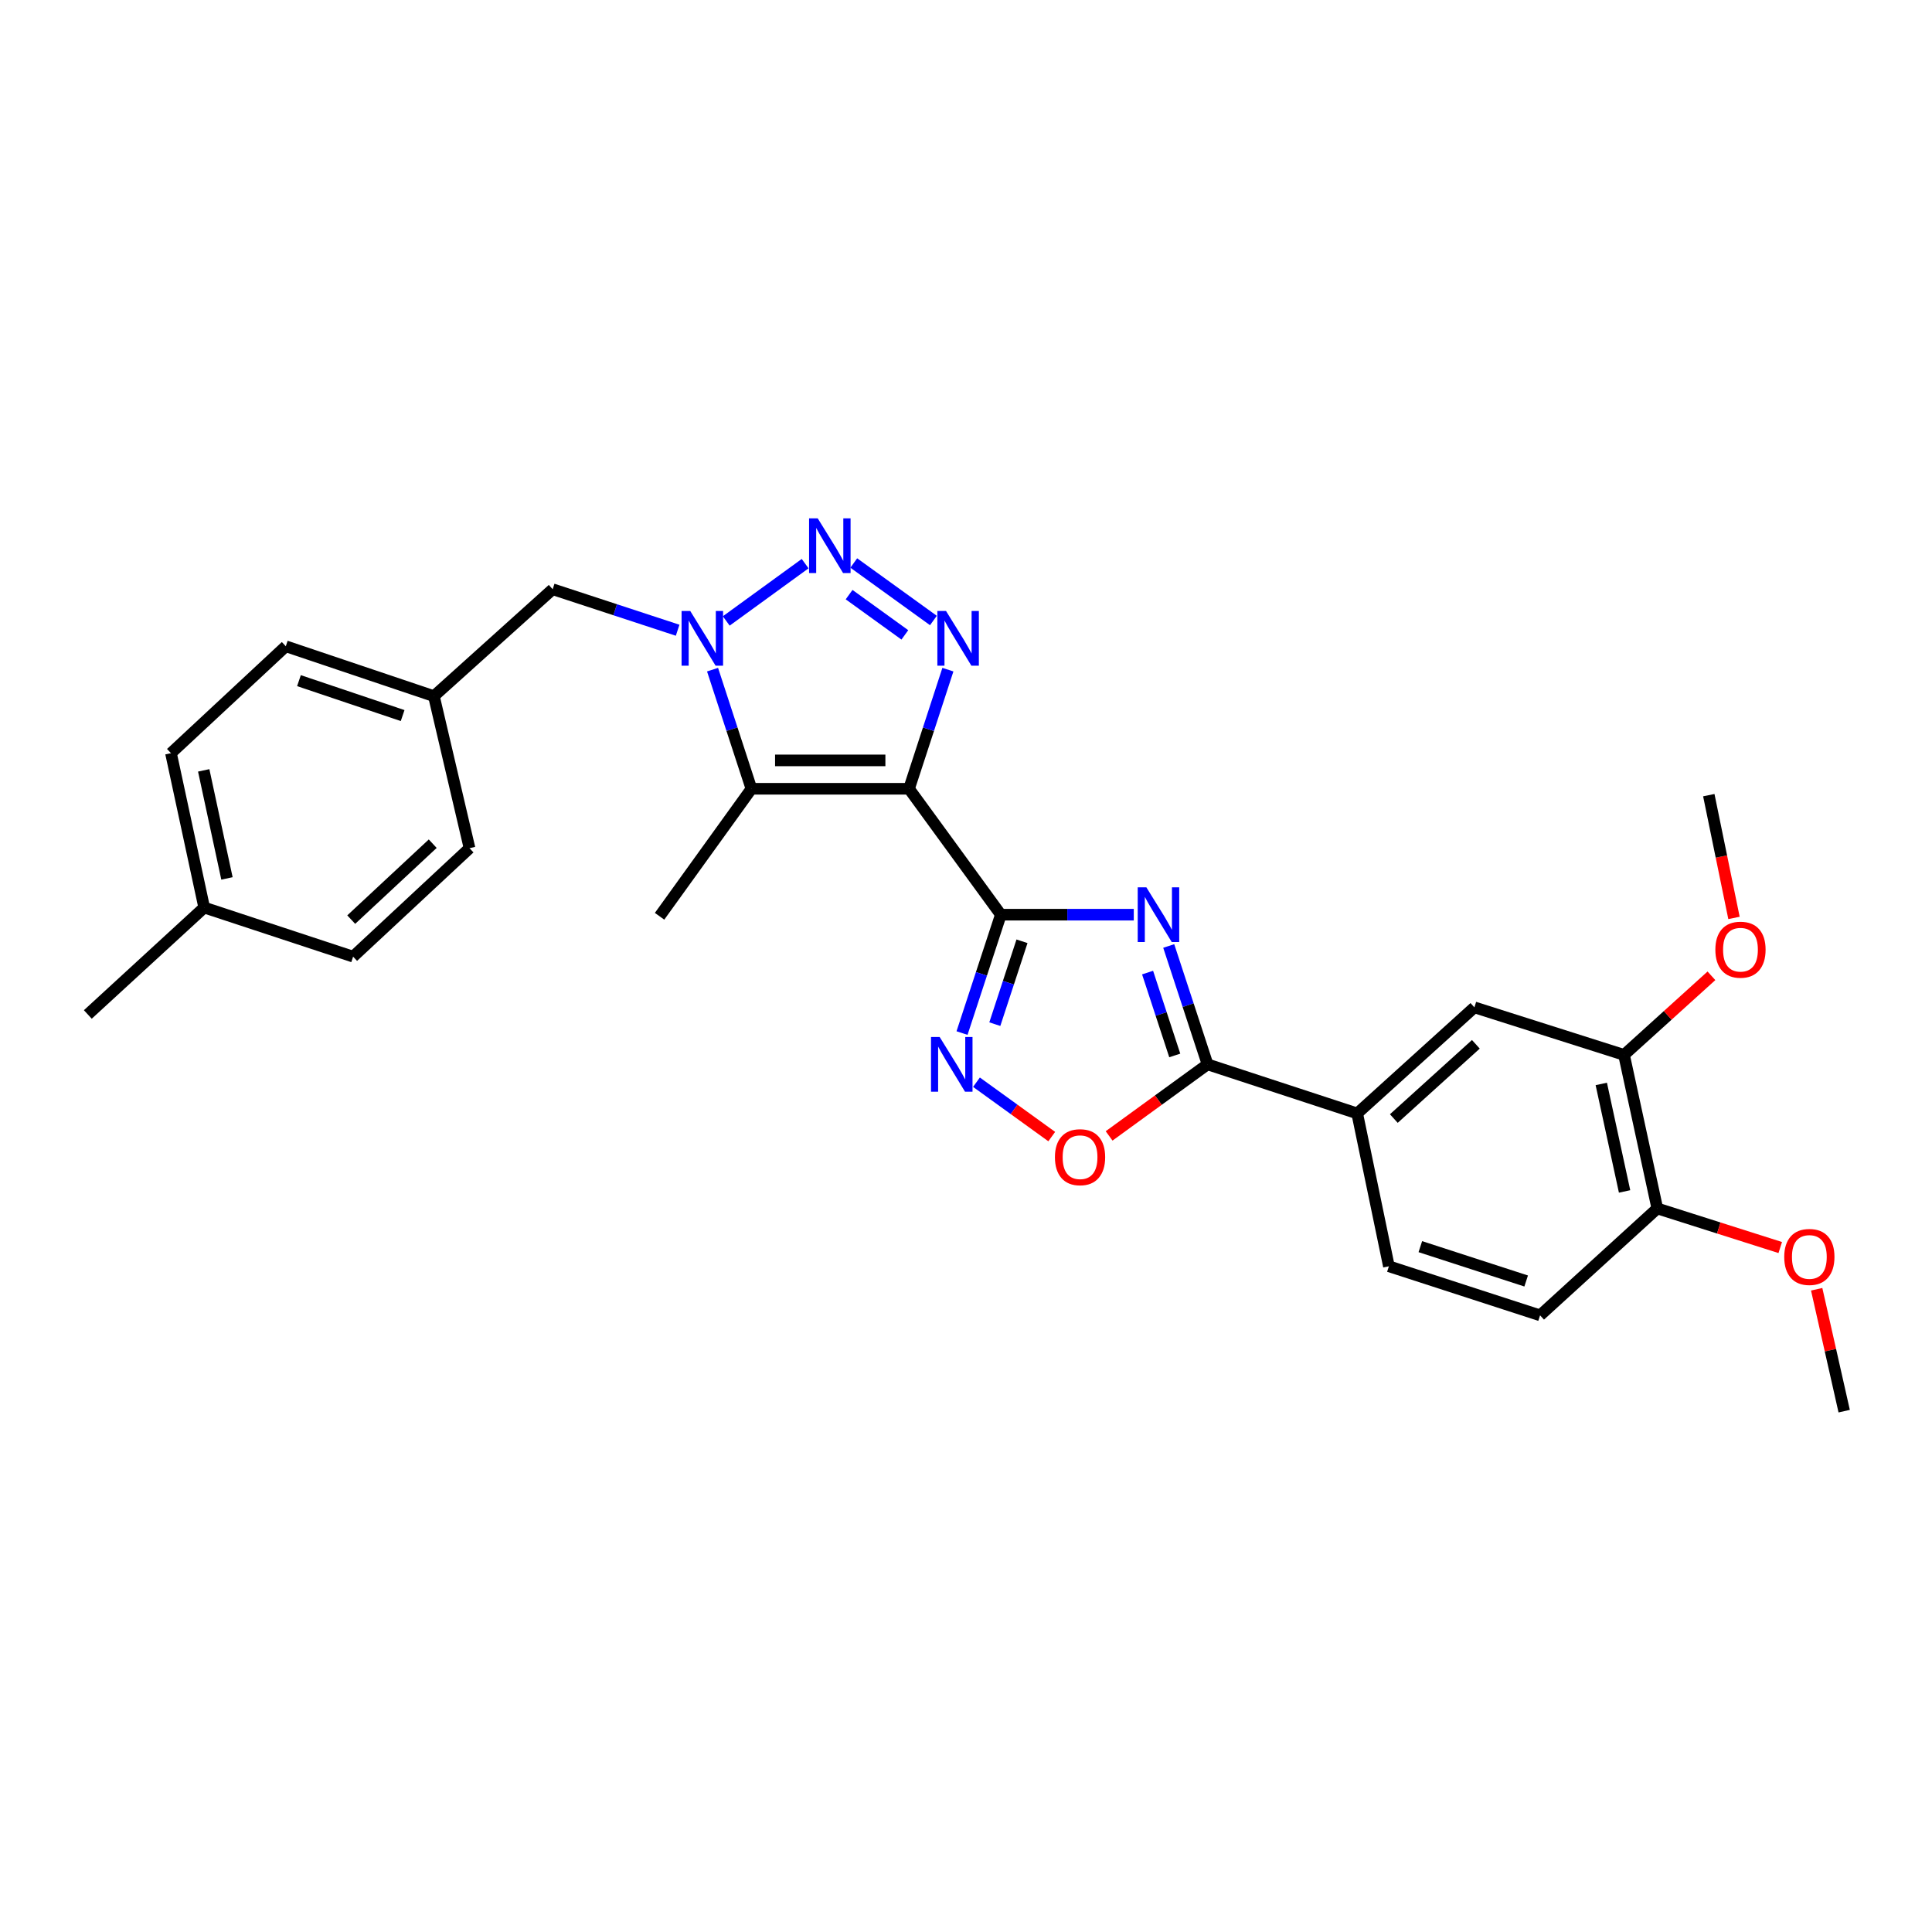 <?xml version='1.0' encoding='iso-8859-1'?>
<svg version='1.1' baseProfile='full'
              xmlns='http://www.w3.org/2000/svg'
                      xmlns:rdkit='http://www.rdkit.org/xml'
                      xmlns:xlink='http://www.w3.org/1999/xlink'
                  xml:space='preserve'
width='1000px' height='1000px' viewBox='0 0 1000 1000'>
<!-- END OF HEADER -->
<rect style='opacity:1.0;fill:#FFFFFF;stroke:none' width='1000' height='1000' x='0' y='0'> </rect>
<path class='bond-0' d='M 470.513,408.27 L 518.037,473.44' style='fill:none;fill-rule:evenodd;stroke:#000000;stroke-width:6px;stroke-linecap:butt;stroke-linejoin:miter;stroke-opacity:1' />
<path class='bond-2' d='M 470.513,408.27 L 480.572,377.44' style='fill:none;fill-rule:evenodd;stroke:#000000;stroke-width:6px;stroke-linecap:butt;stroke-linejoin:miter;stroke-opacity:1' />
<path class='bond-2' d='M 480.572,377.44 L 490.631,346.609' style='fill:none;fill-rule:evenodd;stroke:#0000FF;stroke-width:6px;stroke-linecap:butt;stroke-linejoin:miter;stroke-opacity:1' />
<path class='bond-5' d='M 470.513,408.27 L 388.939,408.27' style='fill:none;fill-rule:evenodd;stroke:#000000;stroke-width:6px;stroke-linecap:butt;stroke-linejoin:miter;stroke-opacity:1' />
<path class='bond-5' d='M 458.276,393.579 L 401.175,393.579' style='fill:none;fill-rule:evenodd;stroke:#000000;stroke-width:6px;stroke-linecap:butt;stroke-linejoin:miter;stroke-opacity:1' />
<path class='bond-1' d='M 518.037,473.44 L 552.438,473.44' style='fill:none;fill-rule:evenodd;stroke:#000000;stroke-width:6px;stroke-linecap:butt;stroke-linejoin:miter;stroke-opacity:1' />
<path class='bond-1' d='M 552.438,473.44 L 586.839,473.44' style='fill:none;fill-rule:evenodd;stroke:#0000FF;stroke-width:6px;stroke-linecap:butt;stroke-linejoin:miter;stroke-opacity:1' />
<path class='bond-6' d='M 518.037,473.44 L 507.99,504.075' style='fill:none;fill-rule:evenodd;stroke:#000000;stroke-width:6px;stroke-linecap:butt;stroke-linejoin:miter;stroke-opacity:1' />
<path class='bond-6' d='M 507.99,504.075 L 497.943,534.71' style='fill:none;fill-rule:evenodd;stroke:#0000FF;stroke-width:6px;stroke-linecap:butt;stroke-linejoin:miter;stroke-opacity:1' />
<path class='bond-6' d='M 528.982,487.208 L 521.949,508.653' style='fill:none;fill-rule:evenodd;stroke:#000000;stroke-width:6px;stroke-linecap:butt;stroke-linejoin:miter;stroke-opacity:1' />
<path class='bond-6' d='M 521.949,508.653 L 514.916,530.098' style='fill:none;fill-rule:evenodd;stroke:#0000FF;stroke-width:6px;stroke-linecap:butt;stroke-linejoin:miter;stroke-opacity:1' />
<path class='bond-7' d='M 604.931,489.638 L 614.979,520.273' style='fill:none;fill-rule:evenodd;stroke:#0000FF;stroke-width:6px;stroke-linecap:butt;stroke-linejoin:miter;stroke-opacity:1' />
<path class='bond-7' d='M 614.979,520.273 L 625.026,550.908' style='fill:none;fill-rule:evenodd;stroke:#000000;stroke-width:6px;stroke-linecap:butt;stroke-linejoin:miter;stroke-opacity:1' />
<path class='bond-7' d='M 593.986,503.406 L 601.019,524.851' style='fill:none;fill-rule:evenodd;stroke:#0000FF;stroke-width:6px;stroke-linecap:butt;stroke-linejoin:miter;stroke-opacity:1' />
<path class='bond-7' d='M 601.019,524.851 L 608.052,546.296' style='fill:none;fill-rule:evenodd;stroke:#000000;stroke-width:6px;stroke-linecap:butt;stroke-linejoin:miter;stroke-opacity:1' />
<path class='bond-3' d='M 483.132,321.169 L 441.911,291.408' style='fill:none;fill-rule:evenodd;stroke:#0000FF;stroke-width:6px;stroke-linecap:butt;stroke-linejoin:miter;stroke-opacity:1' />
<path class='bond-3' d='M 468.349,328.616 L 439.494,307.783' style='fill:none;fill-rule:evenodd;stroke:#0000FF;stroke-width:6px;stroke-linecap:butt;stroke-linejoin:miter;stroke-opacity:1' />
<path class='bond-28' d='M 416.738,291.744 L 375.908,321.405' style='fill:none;fill-rule:evenodd;stroke:#0000FF;stroke-width:6px;stroke-linecap:butt;stroke-linejoin:miter;stroke-opacity:1' />
<path class='bond-4' d='M 368.814,346.609 L 378.876,377.44' style='fill:none;fill-rule:evenodd;stroke:#0000FF;stroke-width:6px;stroke-linecap:butt;stroke-linejoin:miter;stroke-opacity:1' />
<path class='bond-4' d='M 378.876,377.44 L 388.939,408.27' style='fill:none;fill-rule:evenodd;stroke:#000000;stroke-width:6px;stroke-linecap:butt;stroke-linejoin:miter;stroke-opacity:1' />
<path class='bond-12' d='M 350.746,326.209 L 318.404,315.598' style='fill:none;fill-rule:evenodd;stroke:#0000FF;stroke-width:6px;stroke-linecap:butt;stroke-linejoin:miter;stroke-opacity:1' />
<path class='bond-12' d='M 318.404,315.598 L 286.063,304.987' style='fill:none;fill-rule:evenodd;stroke:#000000;stroke-width:6px;stroke-linecap:butt;stroke-linejoin:miter;stroke-opacity:1' />
<path class='bond-17' d='M 388.939,408.27 L 341.39,474.264' style='fill:none;fill-rule:evenodd;stroke:#000000;stroke-width:6px;stroke-linecap:butt;stroke-linejoin:miter;stroke-opacity:1' />
<path class='bond-8' d='M 505.418,560.147 L 524.898,574.221' style='fill:none;fill-rule:evenodd;stroke:#0000FF;stroke-width:6px;stroke-linecap:butt;stroke-linejoin:miter;stroke-opacity:1' />
<path class='bond-8' d='M 524.898,574.221 L 544.378,588.295' style='fill:none;fill-rule:evenodd;stroke:#FF0000;stroke-width:6px;stroke-linecap:butt;stroke-linejoin:miter;stroke-opacity:1' />
<path class='bond-9' d='M 625.026,550.908 L 702.486,576.307' style='fill:none;fill-rule:evenodd;stroke:#000000;stroke-width:6px;stroke-linecap:butt;stroke-linejoin:miter;stroke-opacity:1' />
<path class='bond-29' d='M 625.026,550.908 L 599.549,569.428' style='fill:none;fill-rule:evenodd;stroke:#000000;stroke-width:6px;stroke-linecap:butt;stroke-linejoin:miter;stroke-opacity:1' />
<path class='bond-29' d='M 599.549,569.428 L 574.072,587.949' style='fill:none;fill-rule:evenodd;stroke:#FF0000;stroke-width:6px;stroke-linecap:butt;stroke-linejoin:miter;stroke-opacity:1' />
<path class='bond-10' d='M 702.486,576.307 L 763.142,521.405' style='fill:none;fill-rule:evenodd;stroke:#000000;stroke-width:6px;stroke-linecap:butt;stroke-linejoin:miter;stroke-opacity:1' />
<path class='bond-10' d='M 721.443,578.963 L 763.902,540.531' style='fill:none;fill-rule:evenodd;stroke:#000000;stroke-width:6px;stroke-linecap:butt;stroke-linejoin:miter;stroke-opacity:1' />
<path class='bond-14' d='M 702.486,576.307 L 718.891,655.424' style='fill:none;fill-rule:evenodd;stroke:#000000;stroke-width:6px;stroke-linecap:butt;stroke-linejoin:miter;stroke-opacity:1' />
<path class='bond-11' d='M 763.142,521.405 L 840.595,546.011' style='fill:none;fill-rule:evenodd;stroke:#000000;stroke-width:6px;stroke-linecap:butt;stroke-linejoin:miter;stroke-opacity:1' />
<path class='bond-18' d='M 840.595,546.011 L 863.215,525.544' style='fill:none;fill-rule:evenodd;stroke:#000000;stroke-width:6px;stroke-linecap:butt;stroke-linejoin:miter;stroke-opacity:1' />
<path class='bond-18' d='M 863.215,525.544 L 885.835,505.077' style='fill:none;fill-rule:evenodd;stroke:#FF0000;stroke-width:6px;stroke-linecap:butt;stroke-linejoin:miter;stroke-opacity:1' />
<path class='bond-31' d='M 840.595,546.011 L 857.824,625.496' style='fill:none;fill-rule:evenodd;stroke:#000000;stroke-width:6px;stroke-linecap:butt;stroke-linejoin:miter;stroke-opacity:1' />
<path class='bond-31' d='M 828.822,561.046 L 840.882,616.685' style='fill:none;fill-rule:evenodd;stroke:#000000;stroke-width:6px;stroke-linecap:butt;stroke-linejoin:miter;stroke-opacity:1' />
<path class='bond-16' d='M 286.063,304.987 L 224.591,360.33' style='fill:none;fill-rule:evenodd;stroke:#000000;stroke-width:6px;stroke-linecap:butt;stroke-linejoin:miter;stroke-opacity:1' />
<path class='bond-13' d='M 857.824,625.496 L 797.143,680.823' style='fill:none;fill-rule:evenodd;stroke:#000000;stroke-width:6px;stroke-linecap:butt;stroke-linejoin:miter;stroke-opacity:1' />
<path class='bond-22' d='M 857.824,625.496 L 889.638,635.609' style='fill:none;fill-rule:evenodd;stroke:#000000;stroke-width:6px;stroke-linecap:butt;stroke-linejoin:miter;stroke-opacity:1' />
<path class='bond-22' d='M 889.638,635.609 L 921.452,645.722' style='fill:none;fill-rule:evenodd;stroke:#FF0000;stroke-width:6px;stroke-linecap:butt;stroke-linejoin:miter;stroke-opacity:1' />
<path class='bond-15' d='M 718.891,655.424 L 797.143,680.823' style='fill:none;fill-rule:evenodd;stroke:#000000;stroke-width:6px;stroke-linecap:butt;stroke-linejoin:miter;stroke-opacity:1' />
<path class='bond-15' d='M 735.164,645.261 L 789.941,663.04' style='fill:none;fill-rule:evenodd;stroke:#000000;stroke-width:6px;stroke-linecap:butt;stroke-linejoin:miter;stroke-opacity:1' />
<path class='bond-20' d='M 224.591,360.33 L 243.028,439.023' style='fill:none;fill-rule:evenodd;stroke:#000000;stroke-width:6px;stroke-linecap:butt;stroke-linejoin:miter;stroke-opacity:1' />
<path class='bond-21' d='M 224.591,360.33 L 147.93,334.507' style='fill:none;fill-rule:evenodd;stroke:#000000;stroke-width:6px;stroke-linecap:butt;stroke-linejoin:miter;stroke-opacity:1' />
<path class='bond-21' d='M 208.402,370.378 L 154.74,352.302' style='fill:none;fill-rule:evenodd;stroke:#000000;stroke-width:6px;stroke-linecap:butt;stroke-linejoin:miter;stroke-opacity:1' />
<path class='bond-26' d='M 897.511,475.117 L 890.991,443.342' style='fill:none;fill-rule:evenodd;stroke:#FF0000;stroke-width:6px;stroke-linecap:butt;stroke-linejoin:miter;stroke-opacity:1' />
<path class='bond-26' d='M 890.991,443.342 L 884.471,411.567' style='fill:none;fill-rule:evenodd;stroke:#000000;stroke-width:6px;stroke-linecap:butt;stroke-linejoin:miter;stroke-opacity:1' />
<path class='bond-19' d='M 105.694,469.742 L 88.498,389.85' style='fill:none;fill-rule:evenodd;stroke:#000000;stroke-width:6px;stroke-linecap:butt;stroke-linejoin:miter;stroke-opacity:1' />
<path class='bond-19' d='M 117.477,454.667 L 105.439,398.742' style='fill:none;fill-rule:evenodd;stroke:#000000;stroke-width:6px;stroke-linecap:butt;stroke-linejoin:miter;stroke-opacity:1' />
<path class='bond-25' d='M 105.694,469.742 L 45.455,525.085' style='fill:none;fill-rule:evenodd;stroke:#000000;stroke-width:6px;stroke-linecap:butt;stroke-linejoin:miter;stroke-opacity:1' />
<path class='bond-30' d='M 105.694,469.742 L 182.771,495.157' style='fill:none;fill-rule:evenodd;stroke:#000000;stroke-width:6px;stroke-linecap:butt;stroke-linejoin:miter;stroke-opacity:1' />
<path class='bond-23' d='M 243.028,439.023 L 182.771,495.157' style='fill:none;fill-rule:evenodd;stroke:#000000;stroke-width:6px;stroke-linecap:butt;stroke-linejoin:miter;stroke-opacity:1' />
<path class='bond-23' d='M 223.975,436.694 L 181.796,475.988' style='fill:none;fill-rule:evenodd;stroke:#000000;stroke-width:6px;stroke-linecap:butt;stroke-linejoin:miter;stroke-opacity:1' />
<path class='bond-24' d='M 147.93,334.507 L 88.498,389.85' style='fill:none;fill-rule:evenodd;stroke:#000000;stroke-width:6px;stroke-linecap:butt;stroke-linejoin:miter;stroke-opacity:1' />
<path class='bond-27' d='M 940.309,667.319 L 947.427,698.865' style='fill:none;fill-rule:evenodd;stroke:#FF0000;stroke-width:6px;stroke-linecap:butt;stroke-linejoin:miter;stroke-opacity:1' />
<path class='bond-27' d='M 947.427,698.865 L 954.545,730.412' style='fill:none;fill-rule:evenodd;stroke:#000000;stroke-width:6px;stroke-linecap:butt;stroke-linejoin:miter;stroke-opacity:1' />
<path  class='atom-2' d='M 593.359 459.28
L 602.639 474.28
Q 603.559 475.76, 605.039 478.44
Q 606.519 481.12, 606.599 481.28
L 606.599 459.28
L 610.359 459.28
L 610.359 487.6
L 606.479 487.6
L 596.519 471.2
Q 595.359 469.28, 594.119 467.08
Q 592.919 464.88, 592.559 464.2
L 592.559 487.6
L 588.879 487.6
L 588.879 459.28
L 593.359 459.28
' fill='#0000FF'/>
<path  class='atom-3' d='M 489.659 316.241
L 498.939 331.241
Q 499.859 332.721, 501.339 335.401
Q 502.819 338.081, 502.899 338.241
L 502.899 316.241
L 506.659 316.241
L 506.659 344.561
L 502.779 344.561
L 492.819 328.161
Q 491.659 326.241, 490.419 324.041
Q 489.219 321.841, 488.859 321.161
L 488.859 344.561
L 485.179 344.561
L 485.179 316.241
L 489.659 316.241
' fill='#0000FF'/>
<path  class='atom-4' d='M 423.257 268.301
L 432.537 283.301
Q 433.457 284.781, 434.937 287.461
Q 436.417 290.141, 436.497 290.301
L 436.497 268.301
L 440.257 268.301
L 440.257 296.621
L 436.377 296.621
L 426.417 280.221
Q 425.257 278.301, 424.017 276.101
Q 422.817 273.901, 422.457 273.221
L 422.457 296.621
L 418.777 296.621
L 418.777 268.301
L 423.257 268.301
' fill='#0000FF'/>
<path  class='atom-5' d='M 357.264 316.241
L 366.544 331.241
Q 367.464 332.721, 368.944 335.401
Q 370.424 338.081, 370.504 338.241
L 370.504 316.241
L 374.264 316.241
L 374.264 344.561
L 370.384 344.561
L 360.424 328.161
Q 359.264 326.241, 358.024 324.041
Q 356.824 321.841, 356.464 321.161
L 356.464 344.561
L 352.784 344.561
L 352.784 316.241
L 357.264 316.241
' fill='#0000FF'/>
<path  class='atom-7' d='M 486.37 536.748
L 495.65 551.748
Q 496.57 553.228, 498.05 555.908
Q 499.53 558.588, 499.61 558.748
L 499.61 536.748
L 503.37 536.748
L 503.37 565.068
L 499.49 565.068
L 489.53 548.668
Q 488.37 546.748, 487.13 544.548
Q 485.93 542.348, 485.57 541.668
L 485.57 565.068
L 481.89 565.068
L 481.89 536.748
L 486.37 536.748
' fill='#0000FF'/>
<path  class='atom-9' d='M 546.032 598.961
Q 546.032 592.161, 549.392 588.361
Q 552.752 584.561, 559.032 584.561
Q 565.312 584.561, 568.672 588.361
Q 572.032 592.161, 572.032 598.961
Q 572.032 605.841, 568.632 609.761
Q 565.232 613.641, 559.032 613.641
Q 552.792 613.641, 549.392 609.761
Q 546.032 605.881, 546.032 598.961
M 559.032 610.441
Q 563.352 610.441, 565.672 607.561
Q 568.032 604.641, 568.032 598.961
Q 568.032 593.401, 565.672 590.601
Q 563.352 587.761, 559.032 587.761
Q 554.712 587.761, 552.352 590.561
Q 550.032 593.361, 550.032 598.961
Q 550.032 604.681, 552.352 607.561
Q 554.712 610.441, 559.032 610.441
' fill='#FF0000'/>
<path  class='atom-19' d='M 887.867 491.556
Q 887.867 484.756, 891.227 480.956
Q 894.587 477.156, 900.867 477.156
Q 907.147 477.156, 910.507 480.956
Q 913.867 484.756, 913.867 491.556
Q 913.867 498.436, 910.467 502.356
Q 907.067 506.236, 900.867 506.236
Q 894.627 506.236, 891.227 502.356
Q 887.867 498.476, 887.867 491.556
M 900.867 503.036
Q 905.187 503.036, 907.507 500.156
Q 909.867 497.236, 909.867 491.556
Q 909.867 485.996, 907.507 483.196
Q 905.187 480.356, 900.867 480.356
Q 896.547 480.356, 894.187 483.156
Q 891.867 485.956, 891.867 491.556
Q 891.867 497.276, 894.187 500.156
Q 896.547 503.036, 900.867 503.036
' fill='#FF0000'/>
<path  class='atom-23' d='M 923.517 650.591
Q 923.517 643.791, 926.877 639.991
Q 930.237 636.191, 936.517 636.191
Q 942.797 636.191, 946.157 639.991
Q 949.517 643.791, 949.517 650.591
Q 949.517 657.471, 946.117 661.391
Q 942.717 665.271, 936.517 665.271
Q 930.277 665.271, 926.877 661.391
Q 923.517 657.511, 923.517 650.591
M 936.517 662.071
Q 940.837 662.071, 943.157 659.191
Q 945.517 656.271, 945.517 650.591
Q 945.517 645.031, 943.157 642.231
Q 940.837 639.391, 936.517 639.391
Q 932.197 639.391, 929.837 642.191
Q 927.517 644.991, 927.517 650.591
Q 927.517 656.311, 929.837 659.191
Q 932.197 662.071, 936.517 662.071
' fill='#FF0000'/>
</svg>
